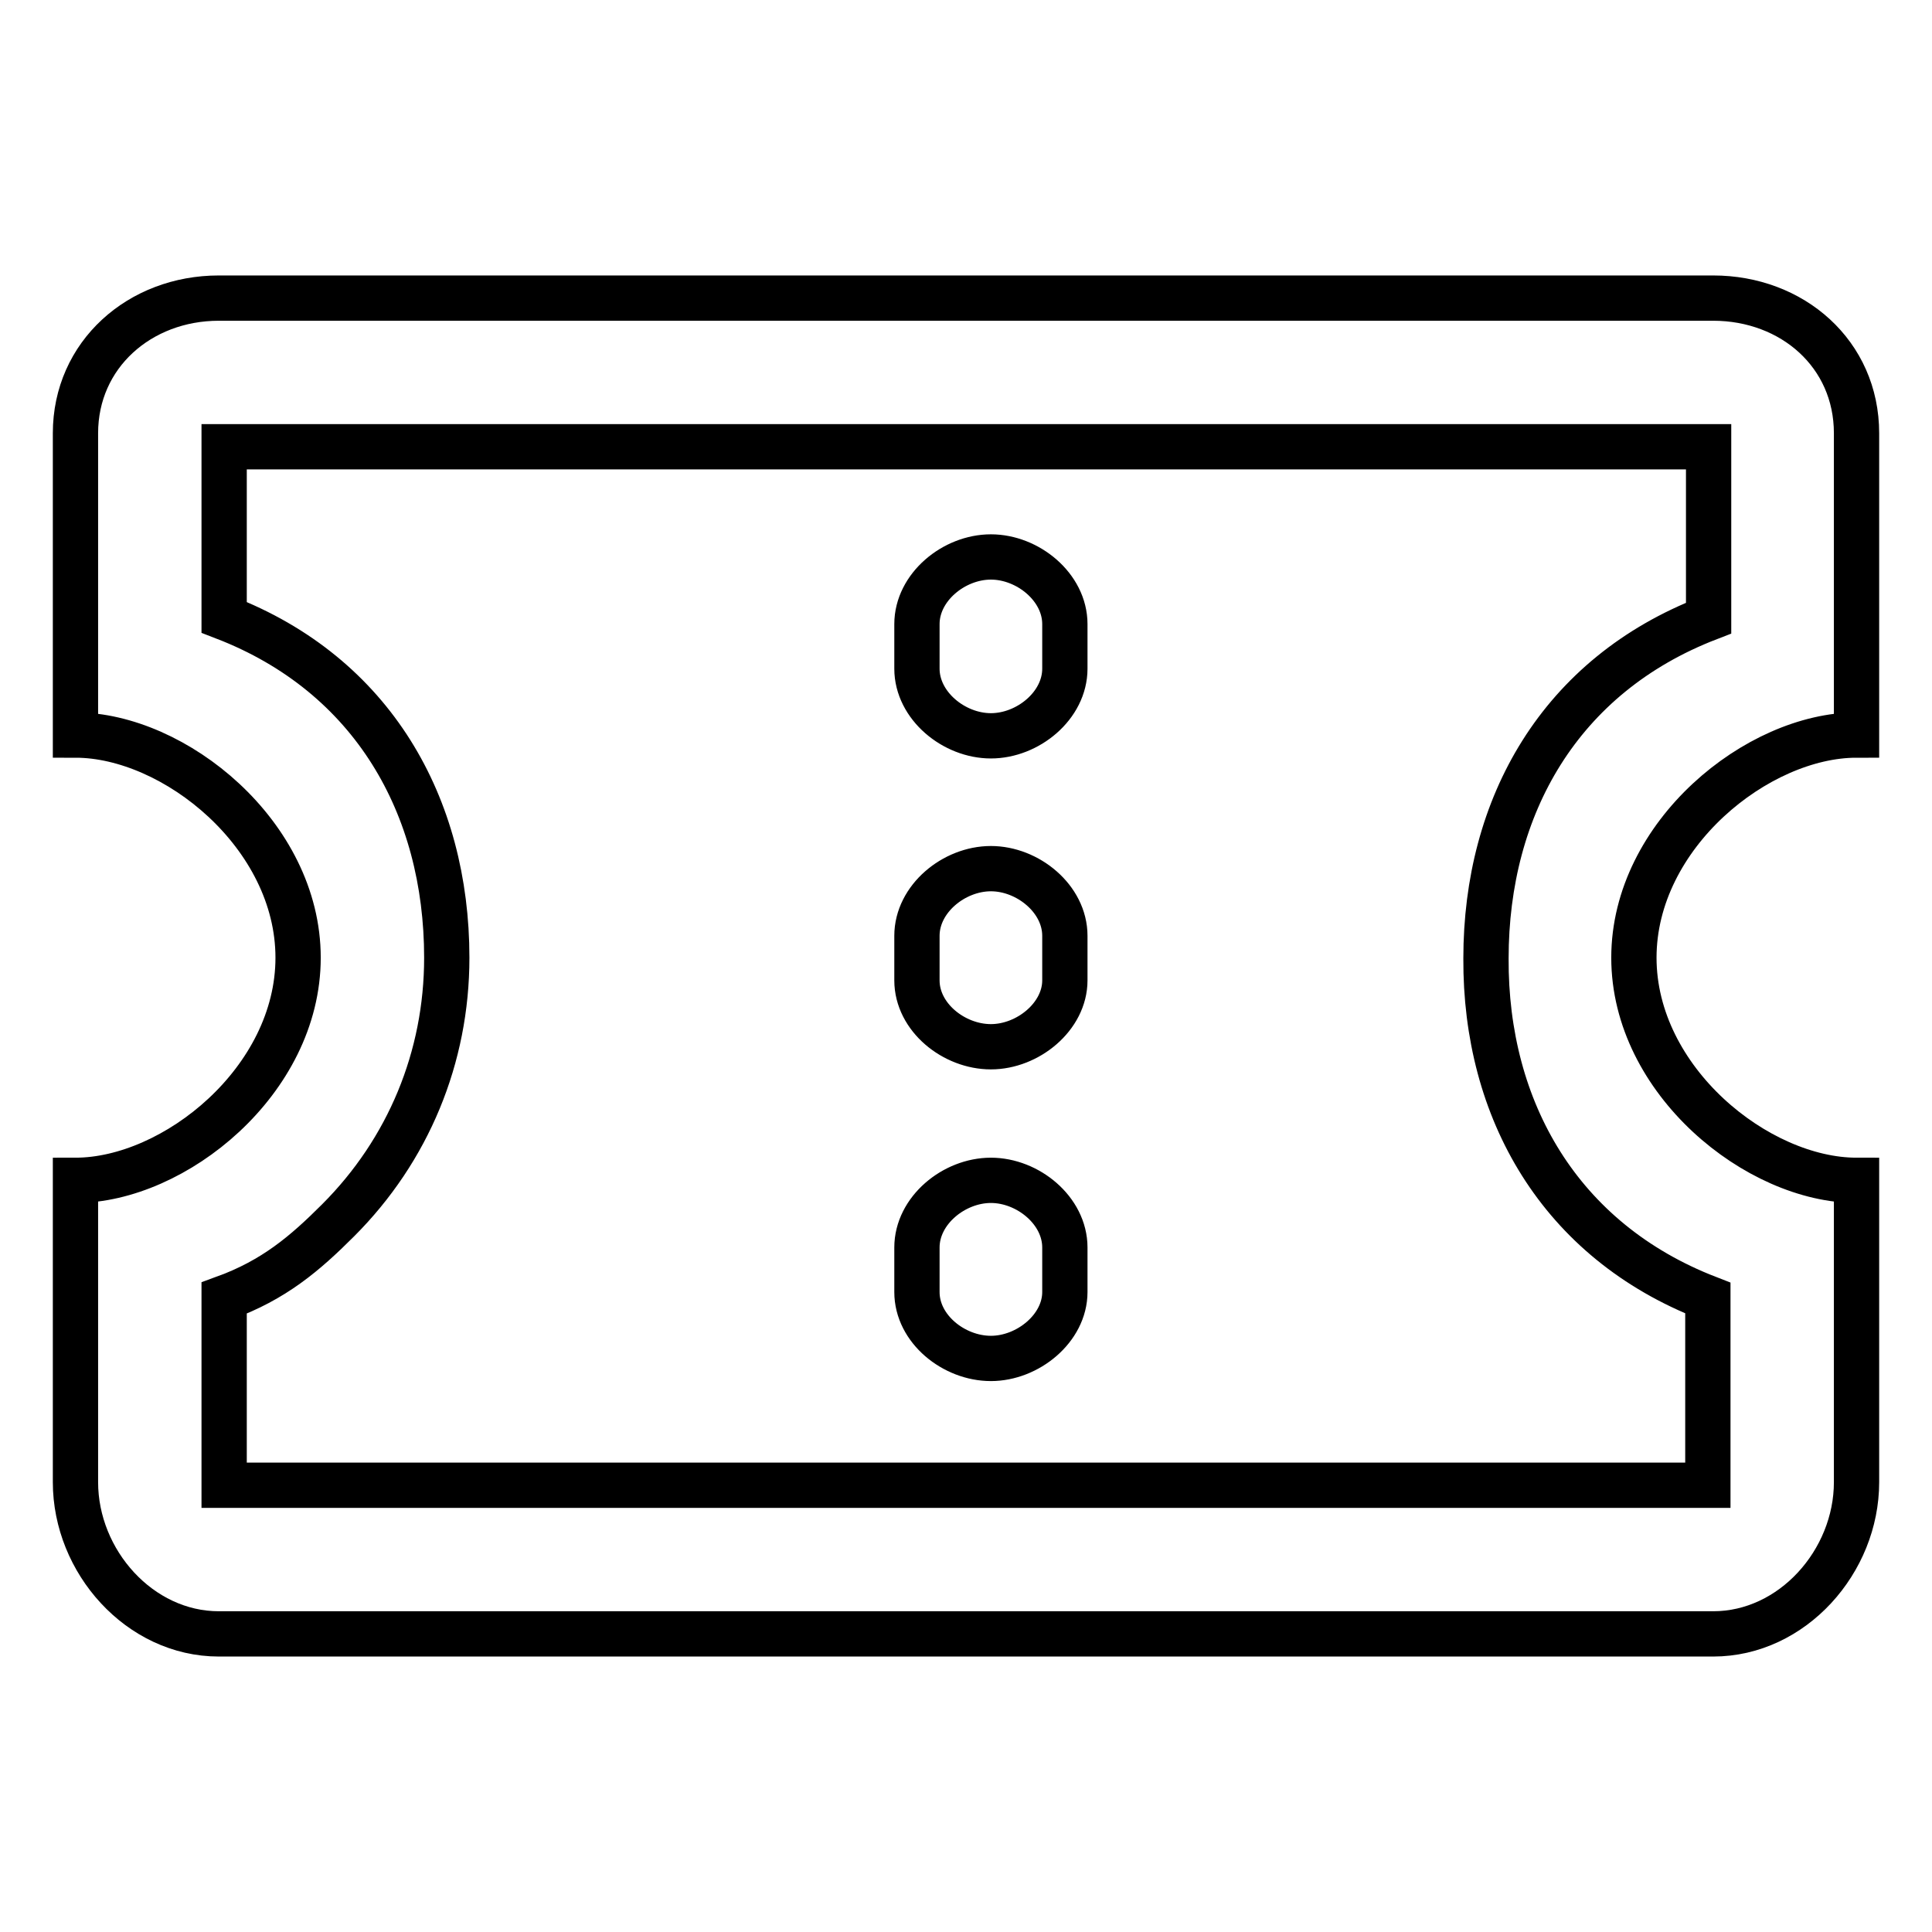 <?xml version="1.0" encoding="utf-8"?>
<!-- Svg Vector Icons : http://www.onlinewebfonts.com/icon -->
<!DOCTYPE svg PUBLIC "-//W3C//DTD SVG 1.1//EN" "http://www.w3.org/Graphics/SVG/1.1/DTD/svg11.dtd">
<svg version="1.1" xmlns="http://www.w3.org/2000/svg" xmlns:xlink="http://www.w3.org/1999/xlink" x="0px" y="0px" viewBox="0 0 256 256" enable-background="new 0 0 256 256" xml:space="preserve">
<g> <path stroke-width="6" fill-opacity="0" stroke="#000000"  d="M246,97.4v-40c0-10.5-8.5-17.9-19-17.9H29c-10.5,0-19,7.5-19,17.9v40c13.1,0,29.5,13.2,29.5,29.5 S23.1,156.4,10,156.4v40c0,10.5,8.5,20.1,19,20.1h198c10.5,0,19-9.6,19-20.1v-40c-13.1,0-29.5-13.2-29.5-29.5 C216.5,110.6,232.9,97.4,246,97.4z M226.3,172v24.8H29.7V172c6.6-2.4,10.7-5.9,15.1-10.3c9.3-9.3,14.4-21.6,14.4-34.8 c0-20.1-9.8-37.5-29.5-45.1V59.2h196.7v22.7c-19.7,7.6-29.5,24.9-29.5,45.1C196.8,147.1,206.7,164.4,226.3,172z M131.3,156.4 c-4.9,0-9.8,4-9.8,8.9v5.9c0,4.9,4.9,8.8,9.8,8.8c4.9,0,9.8-4,9.8-8.8v-5.9C141.1,160.4,136.2,156.4,131.3,156.4z M131.3,115.1 c-4.9,0-9.8,4-9.8,8.9v5.9c0,4.9,4.9,8.8,9.8,8.8c4.9,0,9.8-4,9.8-8.8V124C141.1,119.1,136.2,115.1,131.3,115.1z M131.3,73.8 c-4.9,0-9.8,4-9.8,8.9v5.9c0,4.9,4.9,8.9,9.8,8.9c4.9,0,9.8-4,9.8-8.9v-5.9C141.1,77.8,136.2,73.8,131.3,73.8z"/></g>
</svg>